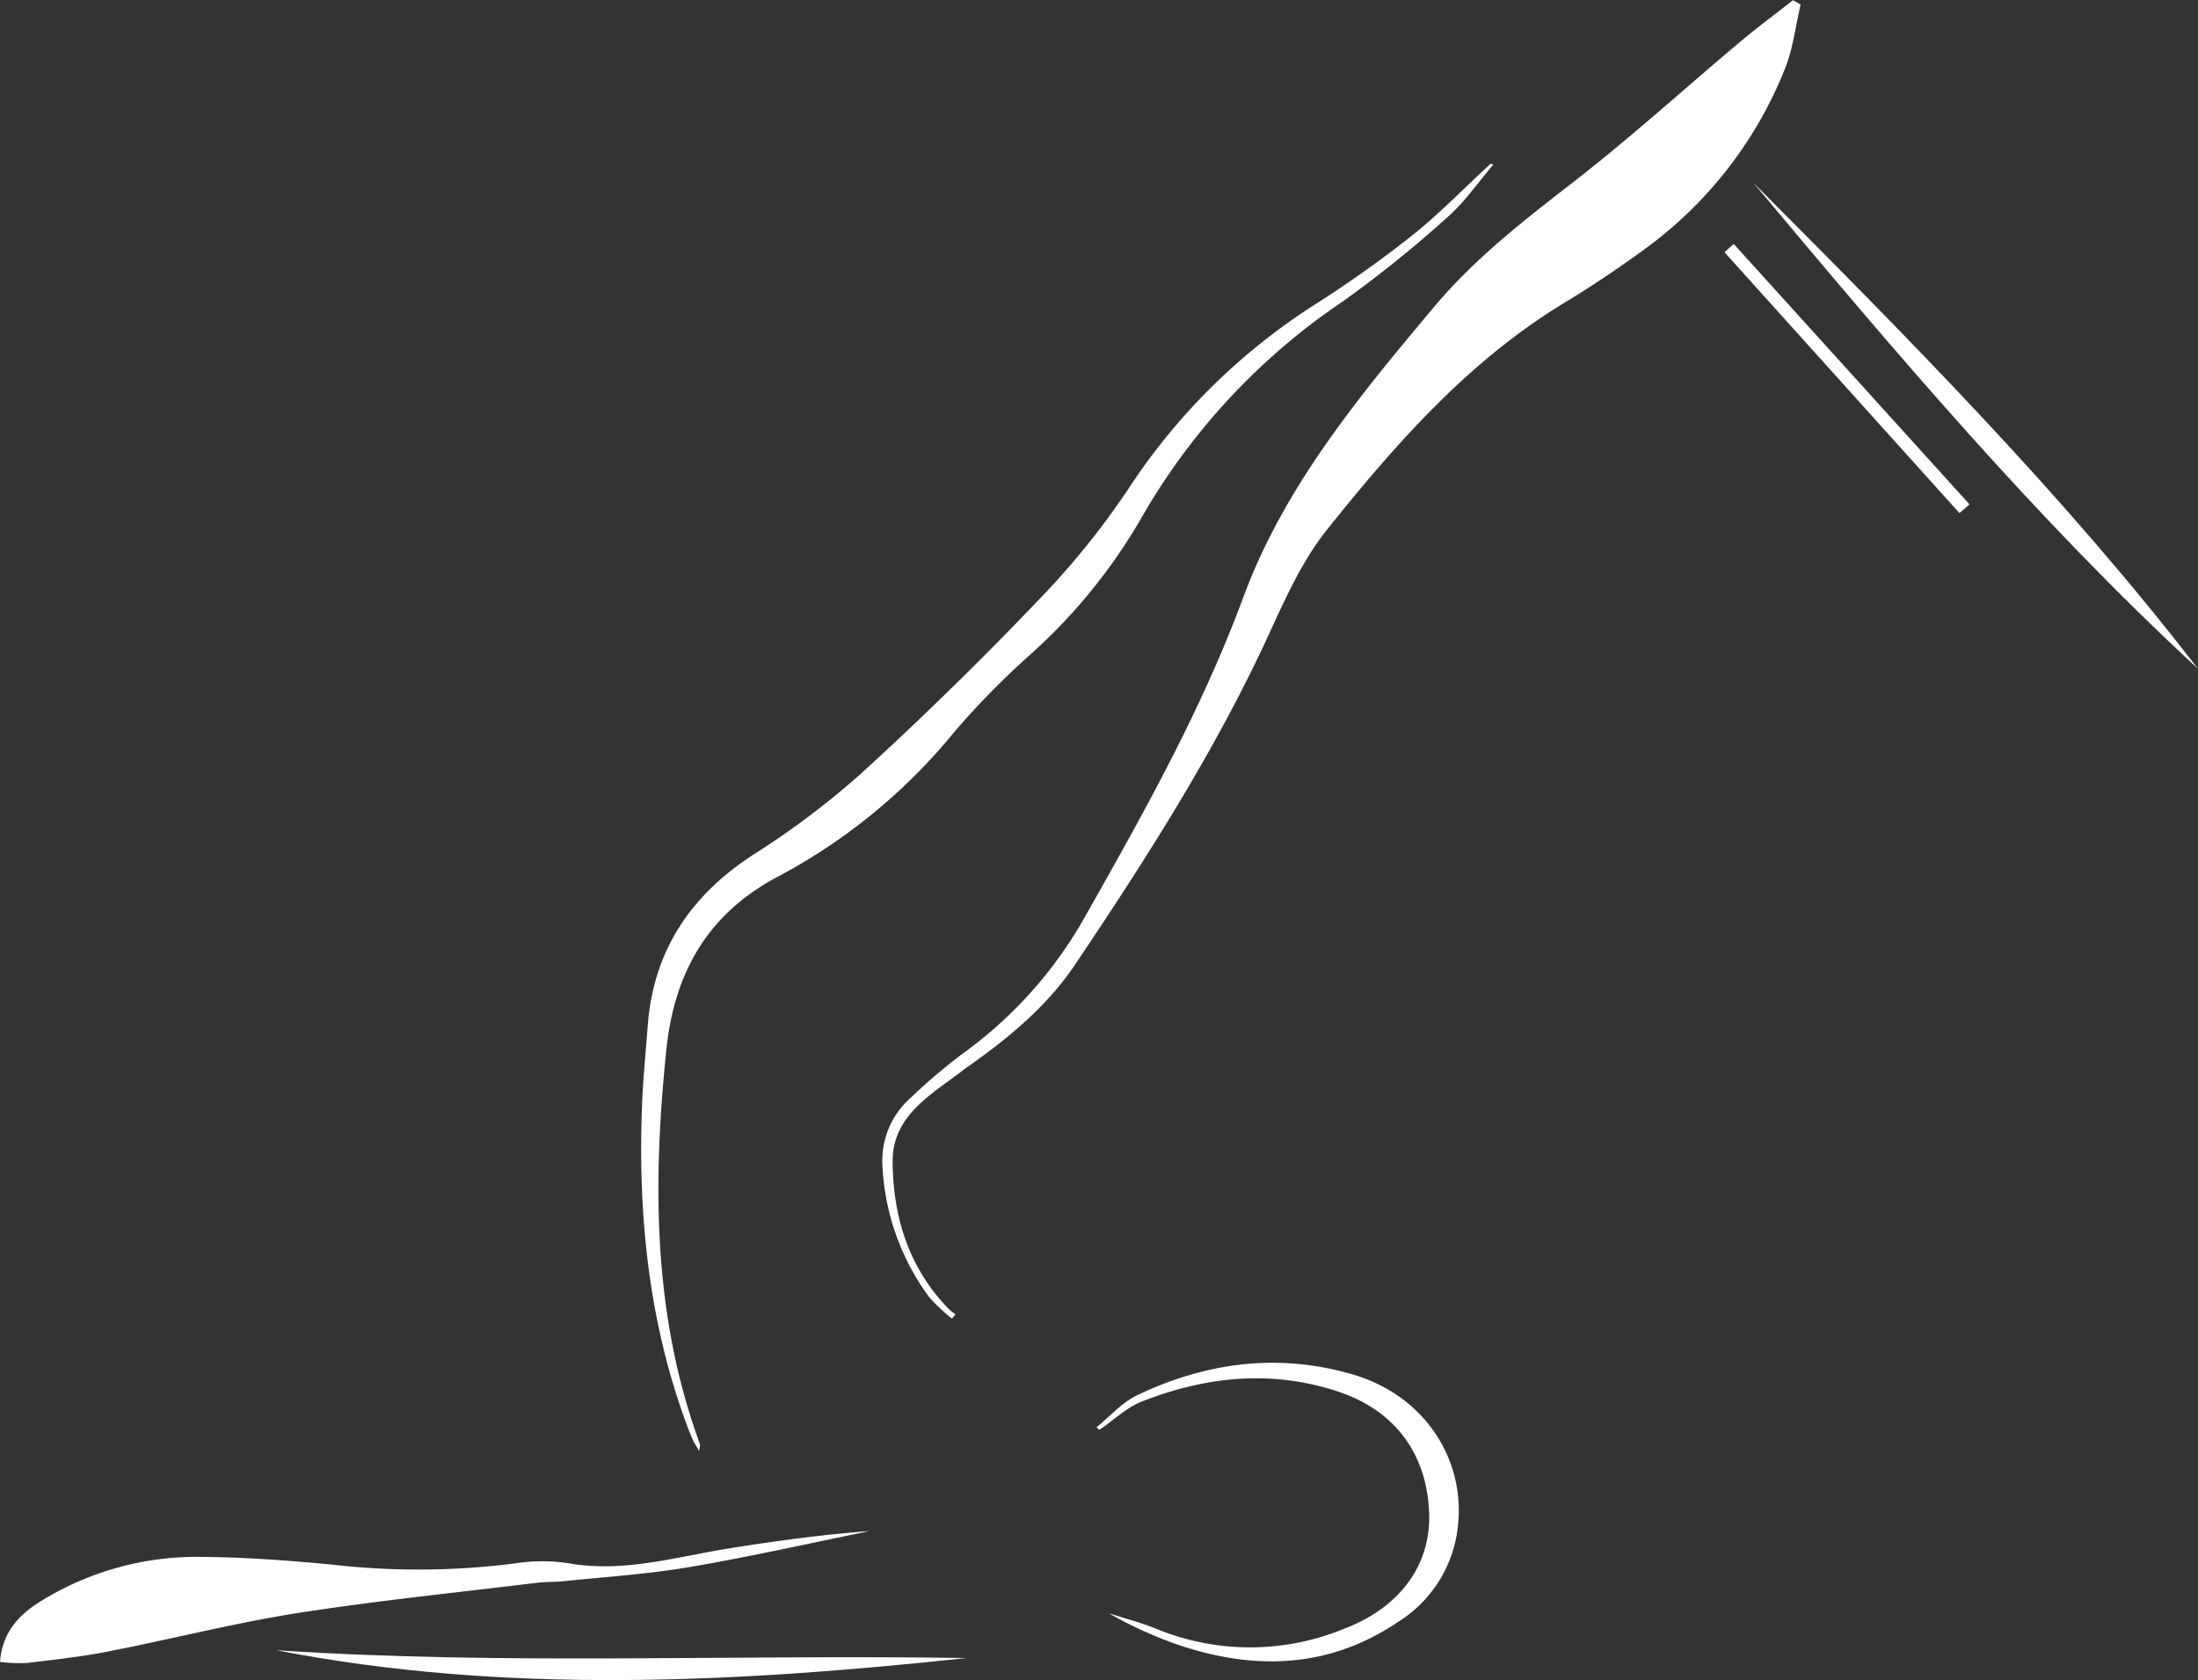 <svg xmlns="http://www.w3.org/2000/svg" viewBox="0 0 310.31 237.21"><rect x="0" y="0" width="310.31" height="237.21" fill="#333333" stroke="none"/><defs><style>.cls-1{fill:#fff;}</style></defs><g id="Layer_2" data-name="Layer 2"><g id="Calque_1" data-name="Calque 1"><path class="cls-1" d="M254.21.65c-.73,3.08-1.08,6.32-2.27,9.2a58,58,0,0,1-19,24.77c-3.83,2.85-7.8,5.52-11.87,8-13.66,8.23-24,20-33.76,32.21-3.86,4.83-6.34,10.83-9,16.51-7.43,15.75-16.79,30.34-26.46,44.75-3.89,5.81-9.19,10.26-14.86,14.27q-.63.43-1.23.9c-4.43,3.37-9.78,6.32-9.74,12.77.06,7.79,2.27,15,7.93,20.79.28.28.63.51.94.77l-.5.58a24.88,24.88,0,0,1-3.19-3,33.89,33.89,0,0,1-6.62-18.65,11.82,11.82,0,0,1,4-9.53A79.38,79.38,0,0,1,136,148.7a60.23,60.23,0,0,0,17.27-19.43c8.24-14.56,16.4-29.1,22.25-44.92,5.77-15.62,16.34-28.39,26.93-41,5.72-6.84,12.66-12.2,19.65-17.63,8.09-6.27,15.68-13.19,23.53-19.78,2.43-2.05,5-3.94,7.5-5.91Z"></path><path class="cls-1" d="M210.82,23.25c-2.12,2.47-4,5.23-6.41,7.36a166.6,166.6,0,0,1-14.91,12A91.86,91.86,0,0,0,161,73.37a78.72,78.72,0,0,1-15.76,19.24,114.07,114.07,0,0,0-10.44,10.65A81.36,81.36,0,0,1,110,123.68c-10,5.23-14.8,13.53-15.93,24.58-1.94,18.86-1.91,37.49,4.73,55.59.06.16,0,.38-.1,1-.46-.78-.79-1.27-1-1.8s-.46-1.12-.67-1.69c-5.49-14.7-7-30-6.38-45.51.14-3.65.52-7.29.79-10.93.77-10.62,6-18.42,14.82-24.19a116.89,116.89,0,0,0,15.28-11.49q12.92-11.79,25-24.44a112.8,112.8,0,0,0,12.62-15.56,88,88,0,0,1,26.1-26,166.94,166.94,0,0,0,13.91-9.84c4-3.17,7.54-6.85,11.29-10.3Z"></path><path class="cls-1" d="M0,234.65c.32-4.16,2.64-6.62,5.61-8.48a41.77,41.77,0,0,1,22.86-6.35c6.08.05,12.17.49,18.22,1.07a107.42,107.42,0,0,0,26.09-.16,24.64,24.64,0,0,1,7.57,0c7.65,1.33,14.9-.86,22.28-2.06,6.69-1.08,13.41-2,20.19-2.5-8.45,1.71-16.88,3.62-25.38,5.07-5.85,1-11.81,1.39-17.73,2-1.31.14-2.64.08-3.95.24C64.5,224.86,53.2,226,42,227.75c-9,1.42-17.83,3.69-26.77,5.43-3.77.74-7.61,1.16-11.44,1.62A24.13,24.13,0,0,1,0,234.65Z"></path><path class="cls-1" d="M154.8,201.53c1.9-1.54,3.6-3.52,5.75-4.54,9.77-4.66,20-6,30.49-2.91S207.5,206.85,205.6,217a18.15,18.15,0,0,1-8.22,12c-10,6.74-20.71,6.88-31.72,3a59.1,59.1,0,0,1-9.12-4.22c2.25.72,4.56,1.32,6.75,2.21a34.8,34.8,0,0,0,26.41,0c7.94-3,12.26-9,12.07-16.19-.24-8.5-4.85-14.78-13.16-17.42-9.28-3-18.48-2-27.4,1.5-2.19.85-4,2.66-6,4Z"></path><path class="cls-1" d="M39,233c32.35,2.13,64.68.57,97.46,1.1C103.56,237.62,71.19,239.24,39,233Z"></path><path class="cls-1" d="M247.54,25.81c21.94,22,43.79,44,62.77,68.62C287.46,73.32,267.46,49.6,247.54,25.81Z"></path><path class="cls-1" d="M276.63,72.44,243.46,35.61l1.3-1.17,33.29,36.77Z"></path></g></g></svg>